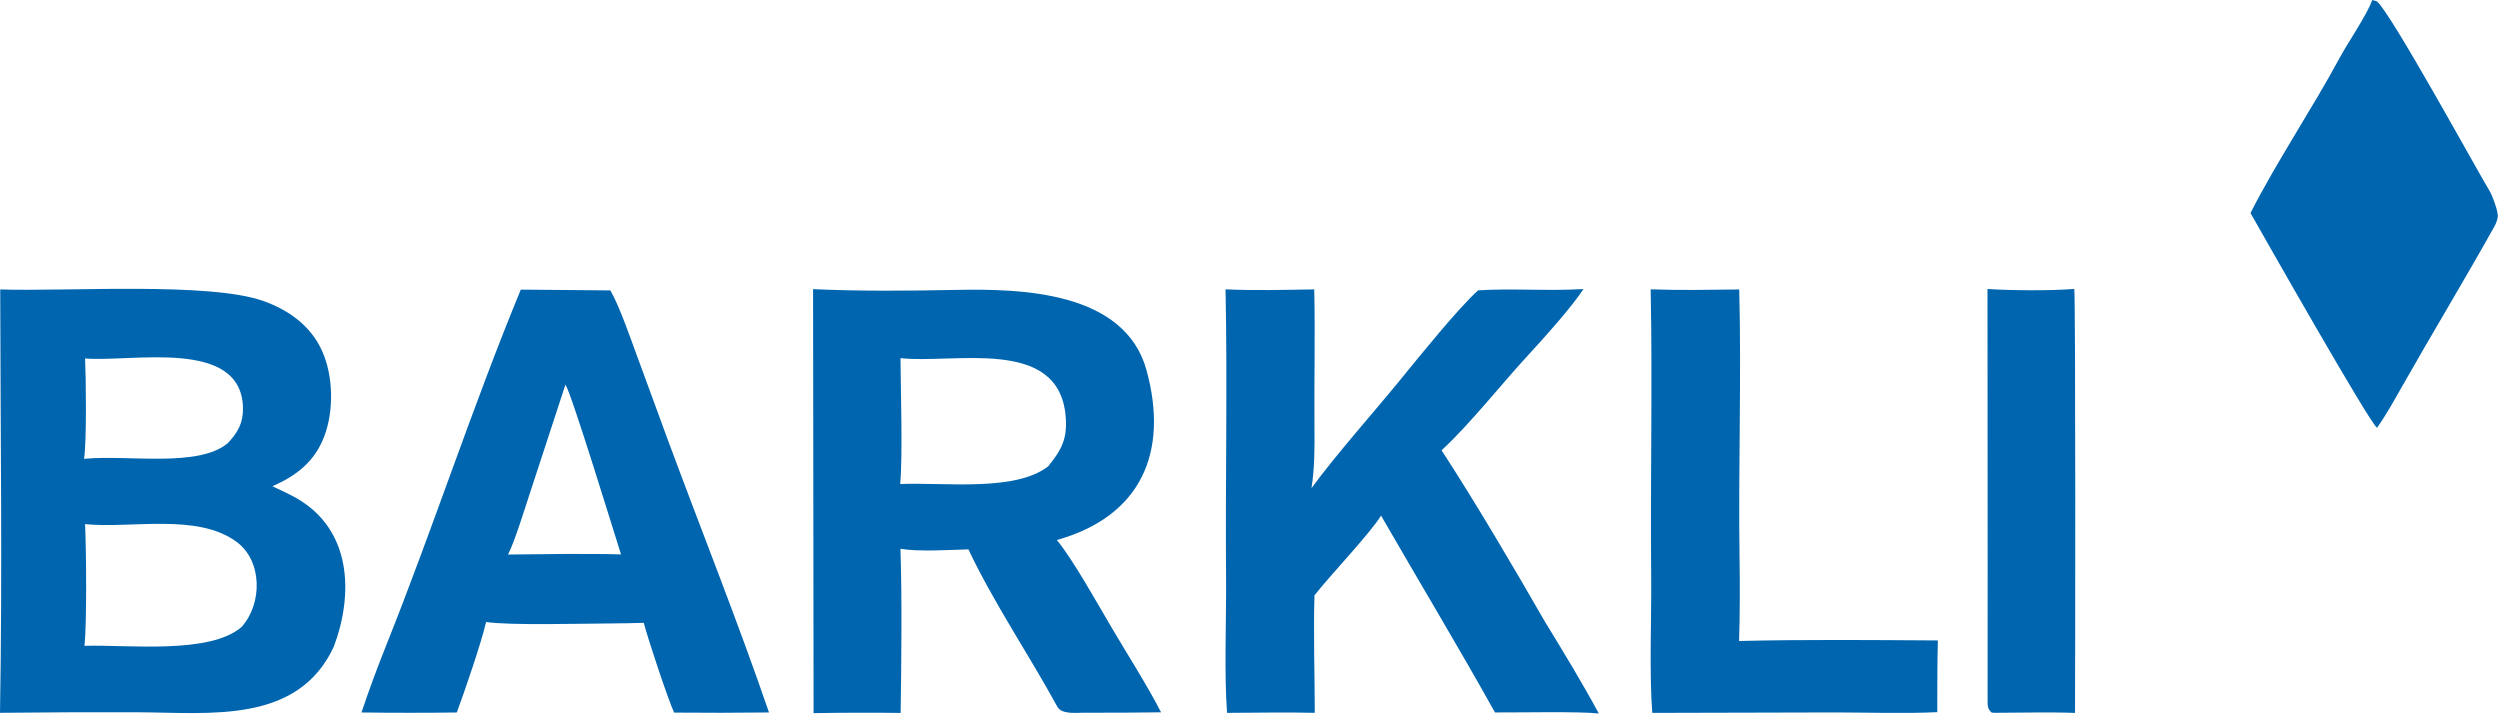 <svg width="347" height="100" viewBox="0 0 347 100" fill="none" xmlns="http://www.w3.org/2000/svg">
<path d="M0.032 40.177C9.251 40.478 29.047 39.113 36.551 41.777C40.054 43.021 43.104 45.196 44.679 48.65C46.273 52.149 46.366 57.008 44.998 60.592C43.665 64.086 41.144 66.026 37.812 67.493C38.93 68.021 40.157 68.572 41.224 69.189C48.734 73.526 49.129 82.323 46.327 89.769C41.317 100.543 29.061 98.9 19.21 98.866C12.807 98.842 6.403 98.866 0 98.938C0.339 79.652 0.061 59.522 0.032 40.177ZM33.542 87.014C36.465 83.734 36.4 77.859 32.868 75.231C27.409 71.168 18.172 73.397 11.806 72.75C11.97 76.04 12.07 86.559 11.719 89.637C17.733 89.457 29.127 90.869 33.542 87.014ZM11.669 63.692L12.04 63.658C17.87 63.146 27.549 64.904 31.611 61.519C33.014 60.023 33.78 58.69 33.723 56.559C33.466 46.876 18.267 50.298 11.809 49.755C11.938 52.412 12.039 61.31 11.669 63.692Z" fill="#0065AF"/>
<path d="M112.856 40.133C119.248 40.43 126.091 40.371 132.642 40.241C141.717 40.06 156.152 40.392 159.156 51.446C162.222 62.729 158.436 71.652 146.687 74.956C148.843 77.52 152.478 84.033 154.277 87.083C156.401 90.685 159.295 95.232 161.157 98.869C157.56 98.92 153.962 98.939 150.364 98.925C149.307 98.941 147.34 99.155 146.766 98.104C142.886 91.001 137.845 83.525 134.415 76.25C131.82 76.333 127.38 76.593 124.983 76.171C125.214 83.168 125.11 91.916 125.01 98.955C120.981 98.903 116.952 98.913 112.924 98.985L112.856 40.133ZM124.947 67.182C131.222 66.934 140.875 68.285 145.486 64.732C147.404 62.37 148.201 60.816 147.899 57.639C146.858 46.679 132.33 50.543 124.989 49.709C125.011 53.884 125.311 63.345 124.947 67.182Z" fill="#0065AF"/>
<path d="M72.288 40.199L84.72 40.309C85.895 42.329 87.407 46.634 88.236 48.898L92.73 61.149C97.259 73.389 102.556 86.663 106.736 98.89C102.346 98.942 97.954 98.949 93.564 98.909C92.698 97.013 89.879 88.524 89.358 86.449C87.833 86.512 86.199 86.509 84.663 86.535C80.871 86.549 70.747 86.83 67.473 86.333C66.79 89.267 64.484 95.978 63.404 98.893C58.994 98.951 54.583 98.95 50.174 98.891C51.197 95.82 52.406 92.575 53.607 89.57C60.111 73.305 65.602 56.368 72.288 40.199ZM78.581 76.887C81.055 76.902 83.742 76.869 86.197 76.95C85.423 74.546 79.322 54.597 78.484 53.384L73.462 68.722C72.831 70.639 71.365 75.389 70.508 76.968L78.581 76.887Z" fill="#0065AF"/>
<path d="M170.106 40.159C174.009 40.351 178.494 40.229 182.416 40.167C182.559 46.5 182.396 52.881 182.449 59.219C182.473 62.056 182.482 64.95 182.034 67.756C185.542 62.967 190.628 57.301 194.469 52.583C197.028 49.441 202.424 42.759 205.16 40.302C209.713 39.998 214.945 40.422 219.789 40.117C218.111 42.67 214.335 46.886 212.185 49.207C208.554 53.127 203.914 59.007 200.089 62.5C204.701 69.584 210.161 78.841 214.398 86.224C216.904 90.313 219.653 94.837 221.914 99.033C219.21 98.724 210.835 98.911 207.501 98.888C202.457 89.841 196.884 80.582 191.689 71.565C190.234 73.965 184.687 79.784 182.451 82.63C182.285 87.705 182.49 93.759 182.492 98.939C178.519 98.848 174.304 98.932 170.314 98.946C169.906 93.486 170.226 85.872 170.179 80.284C170.067 66.951 170.378 53.487 170.106 40.159Z" fill="#0065AF"/>
<path d="M329.262 0L329.925 0.19C331.989 2.029 343.353 22.818 345.583 26.561C345.936 27.153 346.576 28.894 346.659 29.645C346.792 30.156 346.505 30.925 346.239 31.4C342.073 38.863 337.636 46.187 333.417 53.624C332.356 55.495 331.178 57.636 329.935 59.371C329.017 58.932 313.96 32.374 312.369 29.568C315.874 22.641 321.023 14.952 324.762 7.997C325.845 5.984 328.639 1.893 329.262 0Z" fill="#0065AF"/>
<path d="M229.112 40.16C233.195 40.306 237.319 40.225 241.406 40.178C241.724 52.573 241.266 65.14 241.451 77.55C241.507 81.299 241.499 85.225 241.386 88.97C250.313 88.749 260.022 88.838 268.978 88.893C268.879 92.138 268.913 95.587 268.891 98.848C264.482 99.066 259.179 98.89 254.691 98.886L229.336 98.949C228.908 93.484 229.24 85.616 229.185 79.953C229.056 66.737 229.375 53.373 229.112 40.16Z" fill="#0065AF"/>
<path d="M287.906 40.1C288.103 40.46 288.049 95.57 288.011 98.953C284.481 98.819 280.243 98.935 276.659 98.939L276.384 98.872C275.882 98.305 275.877 98.104 275.878 97.149C275.885 91.116 275.889 85.005 275.887 78.98L275.865 40.11C278.951 40.327 284.904 40.368 287.906 40.1Z" fill="#0065AF"/>
</svg>
